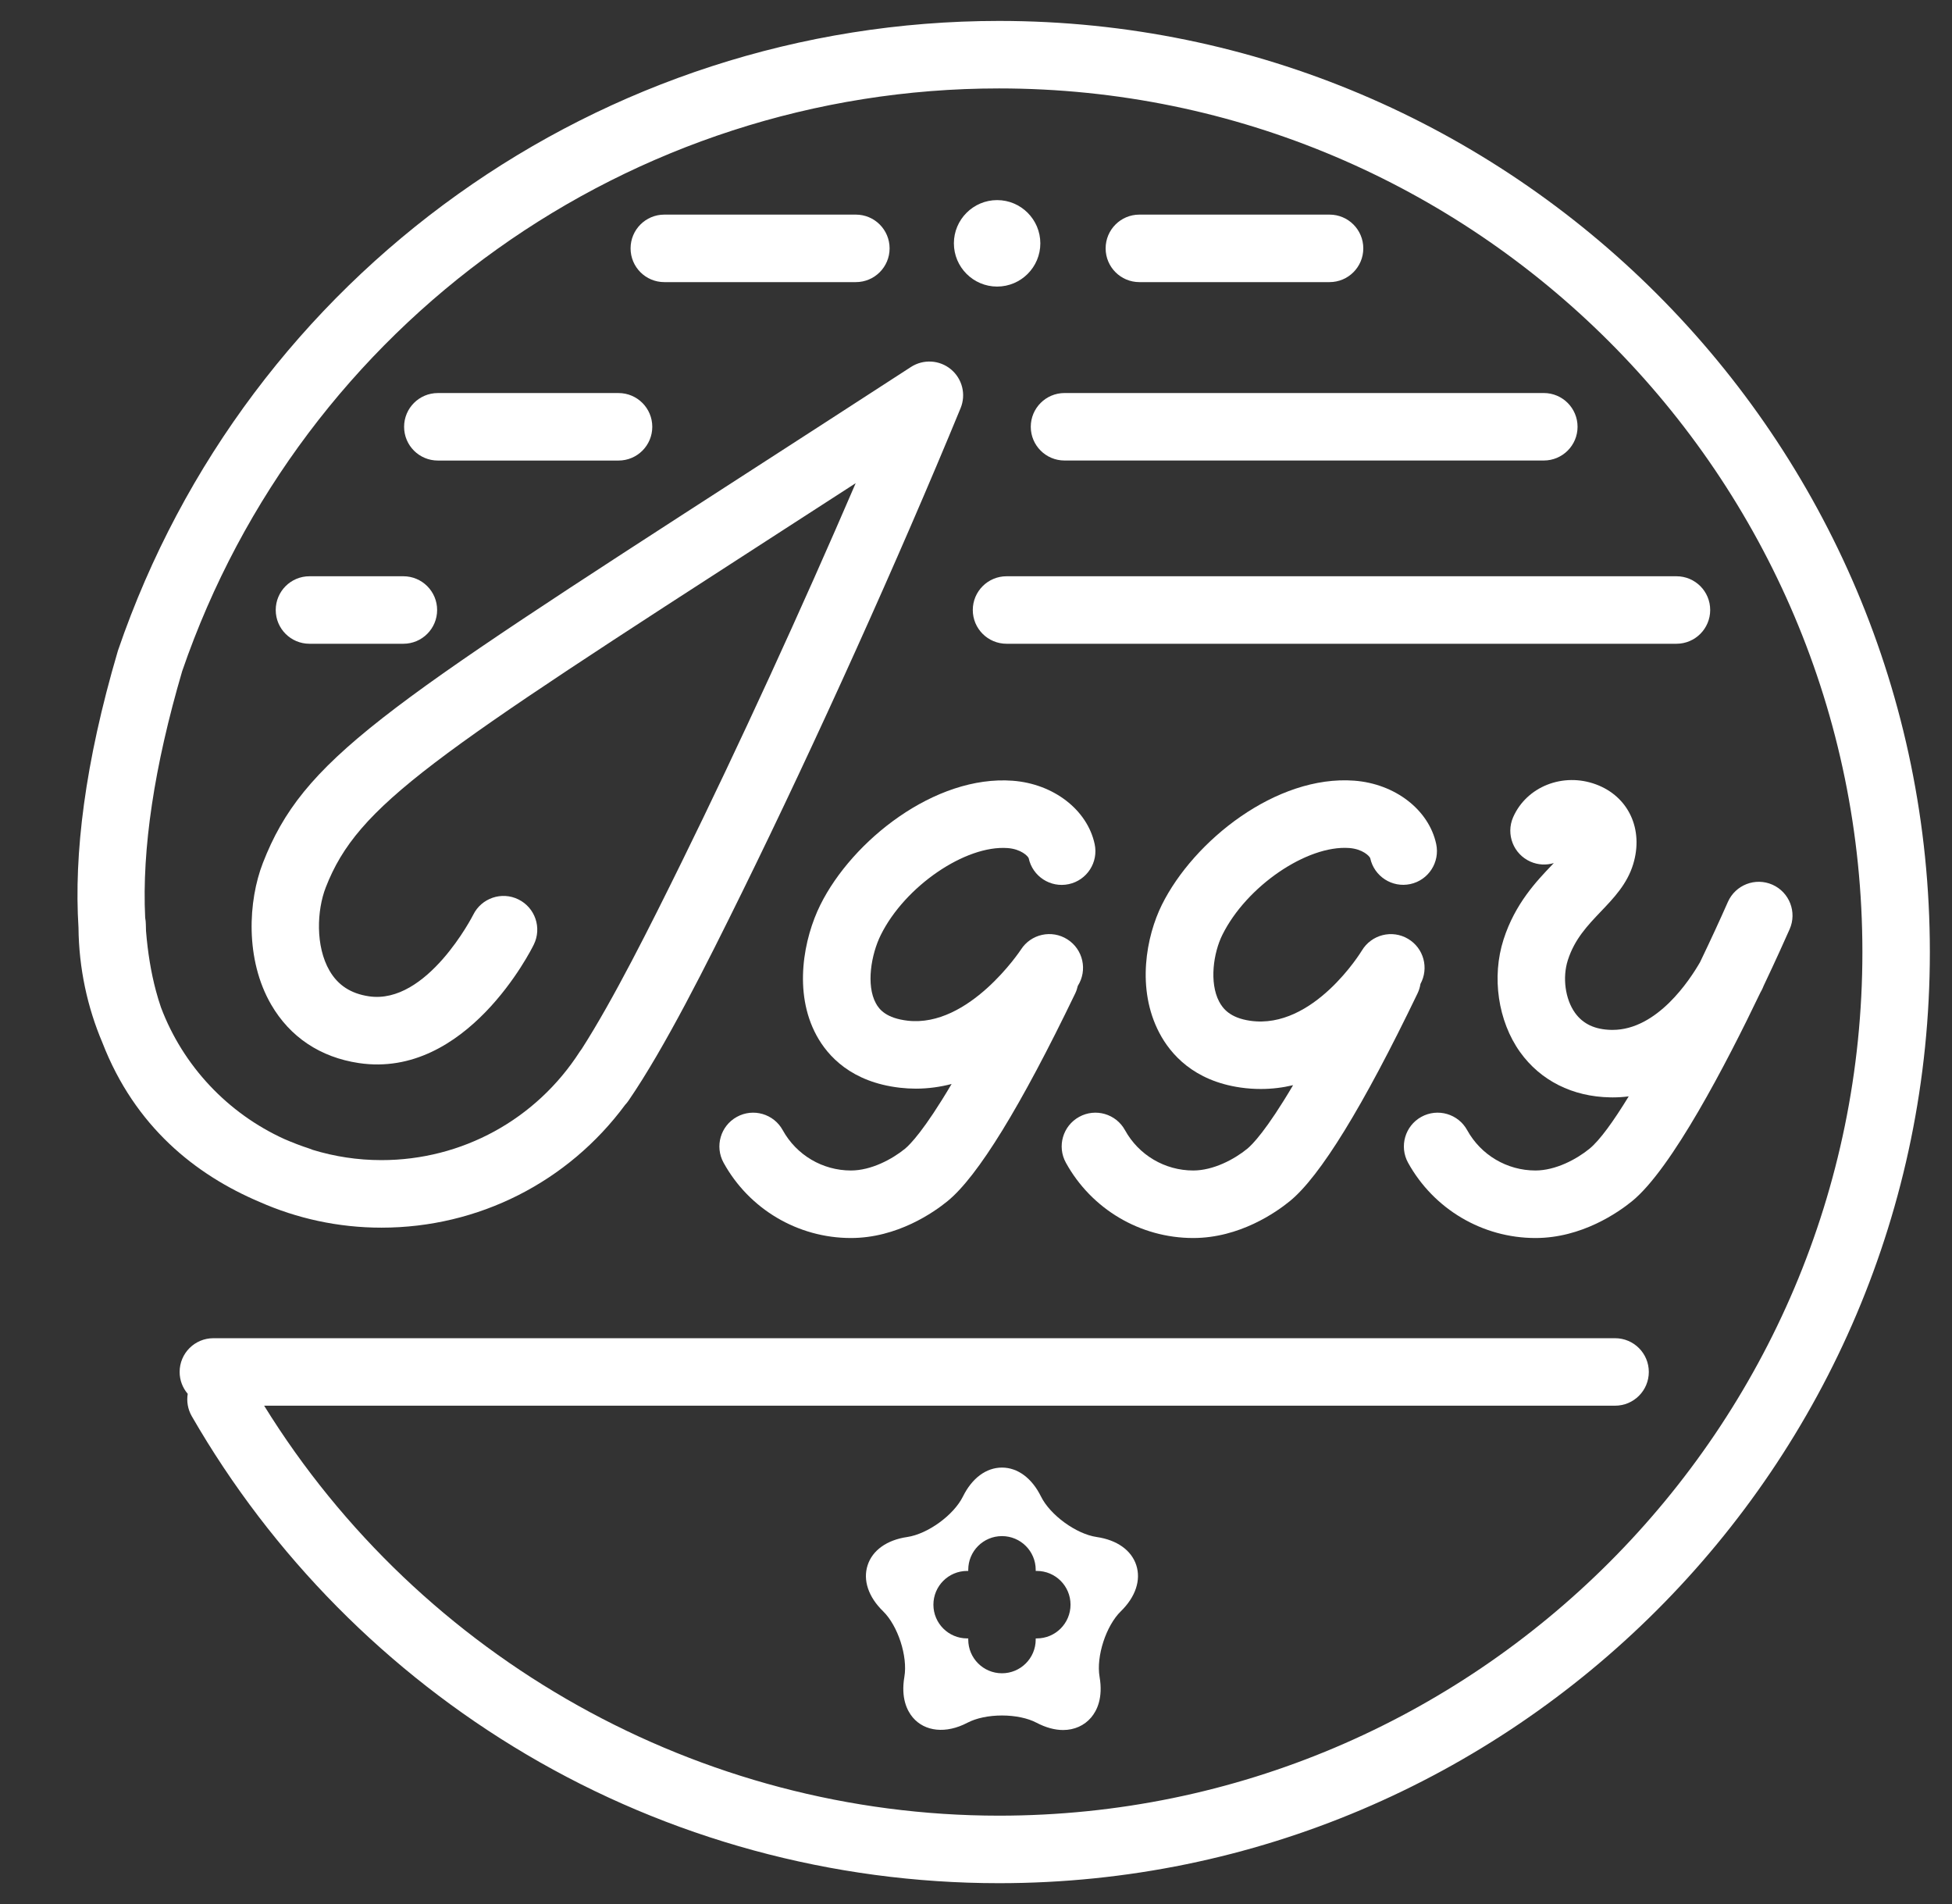 <?xml version="1.0" encoding="utf-8"?>
<!-- Generator: Adobe Illustrator 16.0.0, SVG Export Plug-In . SVG Version: 6.00 Build 0)  -->
<!DOCTYPE svg PUBLIC "-//W3C//DTD SVG 1.0//EN" "http://www.w3.org/TR/2001/REC-SVG-20010904/DTD/svg10.dtd">
<svg version="1.0" id="Layer_1" xmlns:x="http://ns.adobe.com/Extensibility/1.0/" xmlns:i="http://ns.adobe.com/AdobeIllustrator/10.0/" xmlns:graph="http://ns.adobe.com/Graphs/1.0/"
	 xmlns="http://www.w3.org/2000/svg" xmlns:xlink="http://www.w3.org/1999/xlink" x="0px" y="0px" width="102.537px" height="100px"
	 viewBox="0 0 102.537 100" style="enable-background:new 0 0 102.537 100;" xml:space="preserve">
<rect x="0" y="0" width="102.537" height="100" fill="#333333" stroke="none"/>
<g>
	<path style="fill:#FFFFFF;" d="M59.688,82.201c-0.255-0.785-1.013-1.324-2.077-1.48c-1.077-0.155-2.446-1.151-2.929-2.128
		c-0.477-0.966-1.224-1.519-2.049-1.519c-0.826,0-1.573,0.552-2.05,1.518c-0.483,0.978-1.852,1.972-2.931,2.129
		c-1.063,0.155-1.822,0.695-2.076,1.48c-0.257,0.786,0.04,1.668,0.811,2.418c0.78,0.761,1.303,2.371,1.119,3.445
		c-0.188,1.104,0.135,1.767,0.44,2.131c0.631,0.747,1.744,0.872,2.875,0.278c0.458-0.241,1.119-0.379,1.812-0.379
		c0.694,0,1.354,0.138,1.812,0.379c0.484,0.254,0.955,0.384,1.398,0.384c0.591,0,1.117-0.234,1.477-0.662
		c0.306-0.363,0.629-1.027,0.44-2.131c-0.185-1.075,0.339-2.685,1.119-3.445C59.648,83.869,59.943,82.987,59.688,82.201z
		 M54.462,86.046h-0.057v0.058c0,0.98-0.794,1.773-1.773,1.773c-0.979,0-1.771-0.793-1.771-1.773v-0.058h-0.057
		c-0.979,0-1.773-0.792-1.773-1.771c0-0.98,0.794-1.773,1.773-1.773h0.057v-0.057c0-0.98,0.792-1.772,1.771-1.772
		c0.979,0,1.773,0.792,1.773,1.772v0.057h0.057c0.979,0,1.772,0.793,1.772,1.773C56.233,85.254,55.44,86.046,54.462,86.046z"/>
	<path style="fill:#FFFFFF;" d="M52.476,1.099c-20.903,0-39.499,13.278-46.271,33.042c-0.009,0.023-0.017,0.05-0.023,0.074
		c-1.731,5.882-2.301,10.644-2.059,14.5c0.021,2.138,0.465,4.179,1.254,6.038c1.714,4.424,4.902,6.946,8.253,8.368
		c1.962,0.867,4.128,1.353,6.409,1.353c5.093,0,9.804-2.396,12.804-6.457c0.063-0.065,0.121-0.136,0.173-0.214
		c1.891-2.754,4.079-7.109,5.981-10.978c3.833-7.792,8.224-17.522,11.462-25.39c0.296-0.718,0.09-1.543-0.507-2.039
		c-0.598-0.495-1.446-0.545-2.099-0.124c-3.154,2.046-6,3.883-8.569,5.542C19.943,37.302,15.919,39.9,13.81,45.318
		c-0.775,1.993-0.943,5.067,0.435,7.443c0.991,1.706,2.583,2.768,4.607,3.069c5.643,0.843,9.048-5.932,9.188-6.222
		c0.433-0.879,0.071-1.941-0.809-2.373c-0.877-0.433-1.94-0.07-2.373,0.807c-0.023,0.048-2.426,4.741-5.484,4.281
		c-0.947-0.142-1.621-0.581-2.064-1.344c-0.747-1.288-0.665-3.176-0.198-4.375c1.693-4.35,5.552-6.839,24.094-18.811
		c1.187-0.768,2.435-1.573,3.743-2.418c-2.84,6.6-6.157,13.831-9.135,19.885c-1.687,3.428-3.597,7.239-5.254,9.824
		c-0.036,0.046-0.07,0.094-0.102,0.142c-2.292,3.569-6.188,5.701-10.421,5.701c-1.254,0-2.466-0.189-3.607-0.538
		c-0.051-0.021-0.103-0.042-0.158-0.061c-0.465-0.151-0.907-0.322-1.334-0.507c-2.973-1.35-5.323-3.84-6.482-6.913
		c-0.097-0.284-0.185-0.573-0.265-0.872c-0.26-0.972-0.431-2.023-0.521-3.146c-0.003-0.114-0.009-0.226-0.009-0.34
		c0-0.118-0.013-0.235-0.035-0.35c-0.175-3.606,0.472-7.938,1.943-12.95C15.861,16.944,33.098,4.644,52.476,4.644
		C77.484,4.644,97.83,24.991,97.83,50c0,25.01-20.346,45.355-45.354,45.355c-15.704,0-30.36-8.215-38.601-21.531h70.964
		c0.979,0,1.772-0.793,1.772-1.772c0-0.98-0.793-1.772-1.772-1.772h-73.63c-0.979,0-1.773,0.792-1.773,1.772
		c0,0.438,0.161,0.839,0.425,1.149c-0.064,0.39,0,0.804,0.212,1.174c4.217,7.32,10.292,13.46,17.567,17.758
		c7.496,4.429,16.083,6.768,24.835,6.768c26.964,0,48.899-21.937,48.899-48.9C101.375,23.037,79.438,1.099,52.476,1.099z"/>
	<path style="fill:#FFFFFF;" d="M52.378,10.509c-1.251,0-2.271,1.019-2.271,2.27c0,1.252,1.02,2.271,2.271,2.271
		c1.252,0,2.27-1.018,2.27-2.271C54.647,11.527,53.63,10.509,52.378,10.509z"/>
	<path style="fill:#FFFFFF;" d="M88.063,30.264H52.874c-0.979,0-1.774,0.793-1.774,1.773c0,0.979,0.794,1.772,1.774,1.772h35.188
		c0.98,0,1.773-0.794,1.773-1.772C89.836,31.057,89.043,30.264,88.063,30.264z"/>
	<path style="fill:#FFFFFF;" d="M16.256,30.264c-0.979,0-1.772,0.793-1.772,1.773c0,0.979,0.793,1.772,1.772,1.772h4.933
		c0.979,0,1.773-0.794,1.773-1.772c0-0.979-0.794-1.773-1.773-1.773H16.256z"/>
	<path style="fill:#FFFFFF;" d="M54.146,22.414c0,0.979,0.794,1.771,1.772,1.771h25.177c0.979,0,1.773-0.793,1.773-1.771
		c0-0.979-0.794-1.773-1.773-1.773H55.919C54.94,20.641,54.146,21.435,54.146,22.414z"/>
	<path style="fill:#FFFFFF;" d="M32.491,24.187c0.98,0,1.773-0.793,1.773-1.772s-0.793-1.773-1.773-1.773H23
		c-0.979,0-1.773,0.793-1.773,1.773s0.794,1.772,1.773,1.772H32.491z"/>
	<path style="fill:#FFFFFF;" d="M69.84,14.816c0.98,0,1.773-0.793,1.773-1.772c0-0.979-0.793-1.773-1.773-1.773h-9.99
		c-0.979,0-1.772,0.794-1.772,1.773c0,0.979,0.793,1.772,1.772,1.772H69.84z"/>
	<path style="fill:#FFFFFF;" d="M44.957,14.816c0.979,0,1.773-0.793,1.773-1.772c0-0.979-0.793-1.773-1.773-1.773H34.895
		c-0.979,0-1.771,0.794-1.771,1.773c0,0.979,0.792,1.772,1.771,1.772H44.957z"/>
	<path style="fill:#FFFFFF;" d="M80.657,65.018c2.437,0,4.361-1.354,5.076-1.937c2.076-1.691,4.947-7.211,6.743-10.963
		c0.023-0.044,0.047-0.084,0.066-0.12c0.038-0.073,0.07-0.149,0.101-0.226c0.645-1.359,1.134-2.449,1.365-2.972
		c0.396-0.895-0.01-1.942-0.904-2.338c-0.896-0.396-1.942,0.009-2.339,0.904c-0.414,0.939-0.916,2.027-1.463,3.165
		c-0.534,0.929-2.25,3.557-4.594,3.557c-0.019,0-0.038,0-0.056,0c-0.871-0.016-1.497-0.309-1.92-0.899
		c-0.514-0.718-0.667-1.856-0.374-2.766c0.354-1.103,1.026-1.808,1.734-2.552c0.68-0.711,1.382-1.447,1.697-2.483
		c0.56-1.836-0.243-3.56-1.952-4.193c-1.734-0.643-3.646,0.114-4.353,1.723c-0.392,0.897,0.017,1.942,0.913,2.335
		c0.401,0.176,0.832,0.191,1.222,0.074c-0.029,0.032-0.063,0.064-0.092,0.097c-0.82,0.859-1.942,2.037-2.545,3.911
		c-0.635,1.97-0.295,4.293,0.865,5.916c1.073,1.499,2.755,2.346,4.737,2.38c0.042,0.002,0.084,0.002,0.128,0.002
		c0.288,0,0.568-0.019,0.843-0.054c-0.797,1.304-1.522,2.312-2.064,2.753c-0.677,0.551-1.777,1.14-2.837,1.14
		c-1.49,0-2.863-0.812-3.584-2.118c-0.471-0.858-1.549-1.171-2.408-0.699c-0.857,0.472-1.169,1.551-0.698,2.408
		C75.313,63.502,77.875,65.018,80.657,65.018z"/>
	<path style="fill:#FFFFFF;" d="M65.515,60.332c-0.675,0.551-1.776,1.14-2.837,1.14c-1.49,0-2.864-0.812-3.583-2.118
		c-0.473-0.859-1.551-1.171-2.408-0.698c-0.857,0.471-1.171,1.55-0.697,2.407c1.343,2.439,3.906,3.955,6.688,3.955
		c2.437,0,4.362-1.354,5.076-1.937c1.589-1.295,3.845-4.964,6.707-10.907c0.078-0.162,0.128-0.329,0.154-0.499
		c0.454-0.831,0.174-1.878-0.648-2.367c-0.839-0.501-1.925-0.225-2.429,0.613c-0.023,0.042-2.542,4.165-5.866,3.688
		c-1.069-0.154-1.442-0.649-1.633-1.011c-0.522-0.996-0.302-2.551,0.172-3.504c1.267-2.552,4.445-4.719,6.66-4.558
		c0.709,0.052,1.066,0.423,1.106,0.533c0.207,0.957,1.148,1.566,2.105,1.361s1.565-1.149,1.36-2.106
		c-0.386-1.795-2.157-3.164-4.308-3.325c-4.085-0.304-8.424,3.144-10.101,6.517c-0.821,1.657-1.35,4.412-0.134,6.728
		c0.585,1.115,1.801,2.517,4.264,2.871c0.365,0.053,0.721,0.076,1.07,0.076c0.591,0,1.155-0.072,1.692-0.2
		C66.517,59.377,65.775,60.12,65.515,60.332z"/>
	<path style="fill:#FFFFFF;" d="M47.536,60.332c-0.677,0.551-1.778,1.14-2.837,1.14c-1.492,0-2.863-0.812-3.583-2.118
		c-0.472-0.859-1.551-1.171-2.409-0.698c-0.858,0.471-1.17,1.55-0.698,2.407c1.343,2.439,3.906,3.955,6.689,3.955
		c2.436,0,4.362-1.354,5.076-1.937c1.587-1.295,3.843-4.964,6.706-10.907c0.063-0.129,0.105-0.263,0.135-0.396
		c0.523-0.823,0.282-1.916-0.542-2.442c-0.823-0.528-1.92-0.287-2.447,0.539c-0.027,0.041-2.72,4.1-5.946,3.73
		c-1.125-0.131-1.494-0.586-1.673-0.918c-0.517-0.949-0.25-2.558,0.263-3.59c1.267-2.552,4.44-4.721,6.659-4.558
		c0.709,0.052,1.066,0.423,1.107,0.533c0.205,0.957,1.146,1.567,2.104,1.362c0.958-0.205,1.567-1.148,1.361-2.105
		c-0.385-1.796-2.156-3.165-4.307-3.326c-4.087-0.304-8.427,3.145-10.101,6.517c-0.865,1.744-1.437,4.585-0.202,6.859
		c0.593,1.091,1.834,2.454,4.382,2.747c0.283,0.032,0.563,0.048,0.837,0.048c0.655,0,1.282-0.09,1.877-0.245
		C48.55,59.361,47.799,60.116,47.536,60.332z"/>
</g>
</svg>
